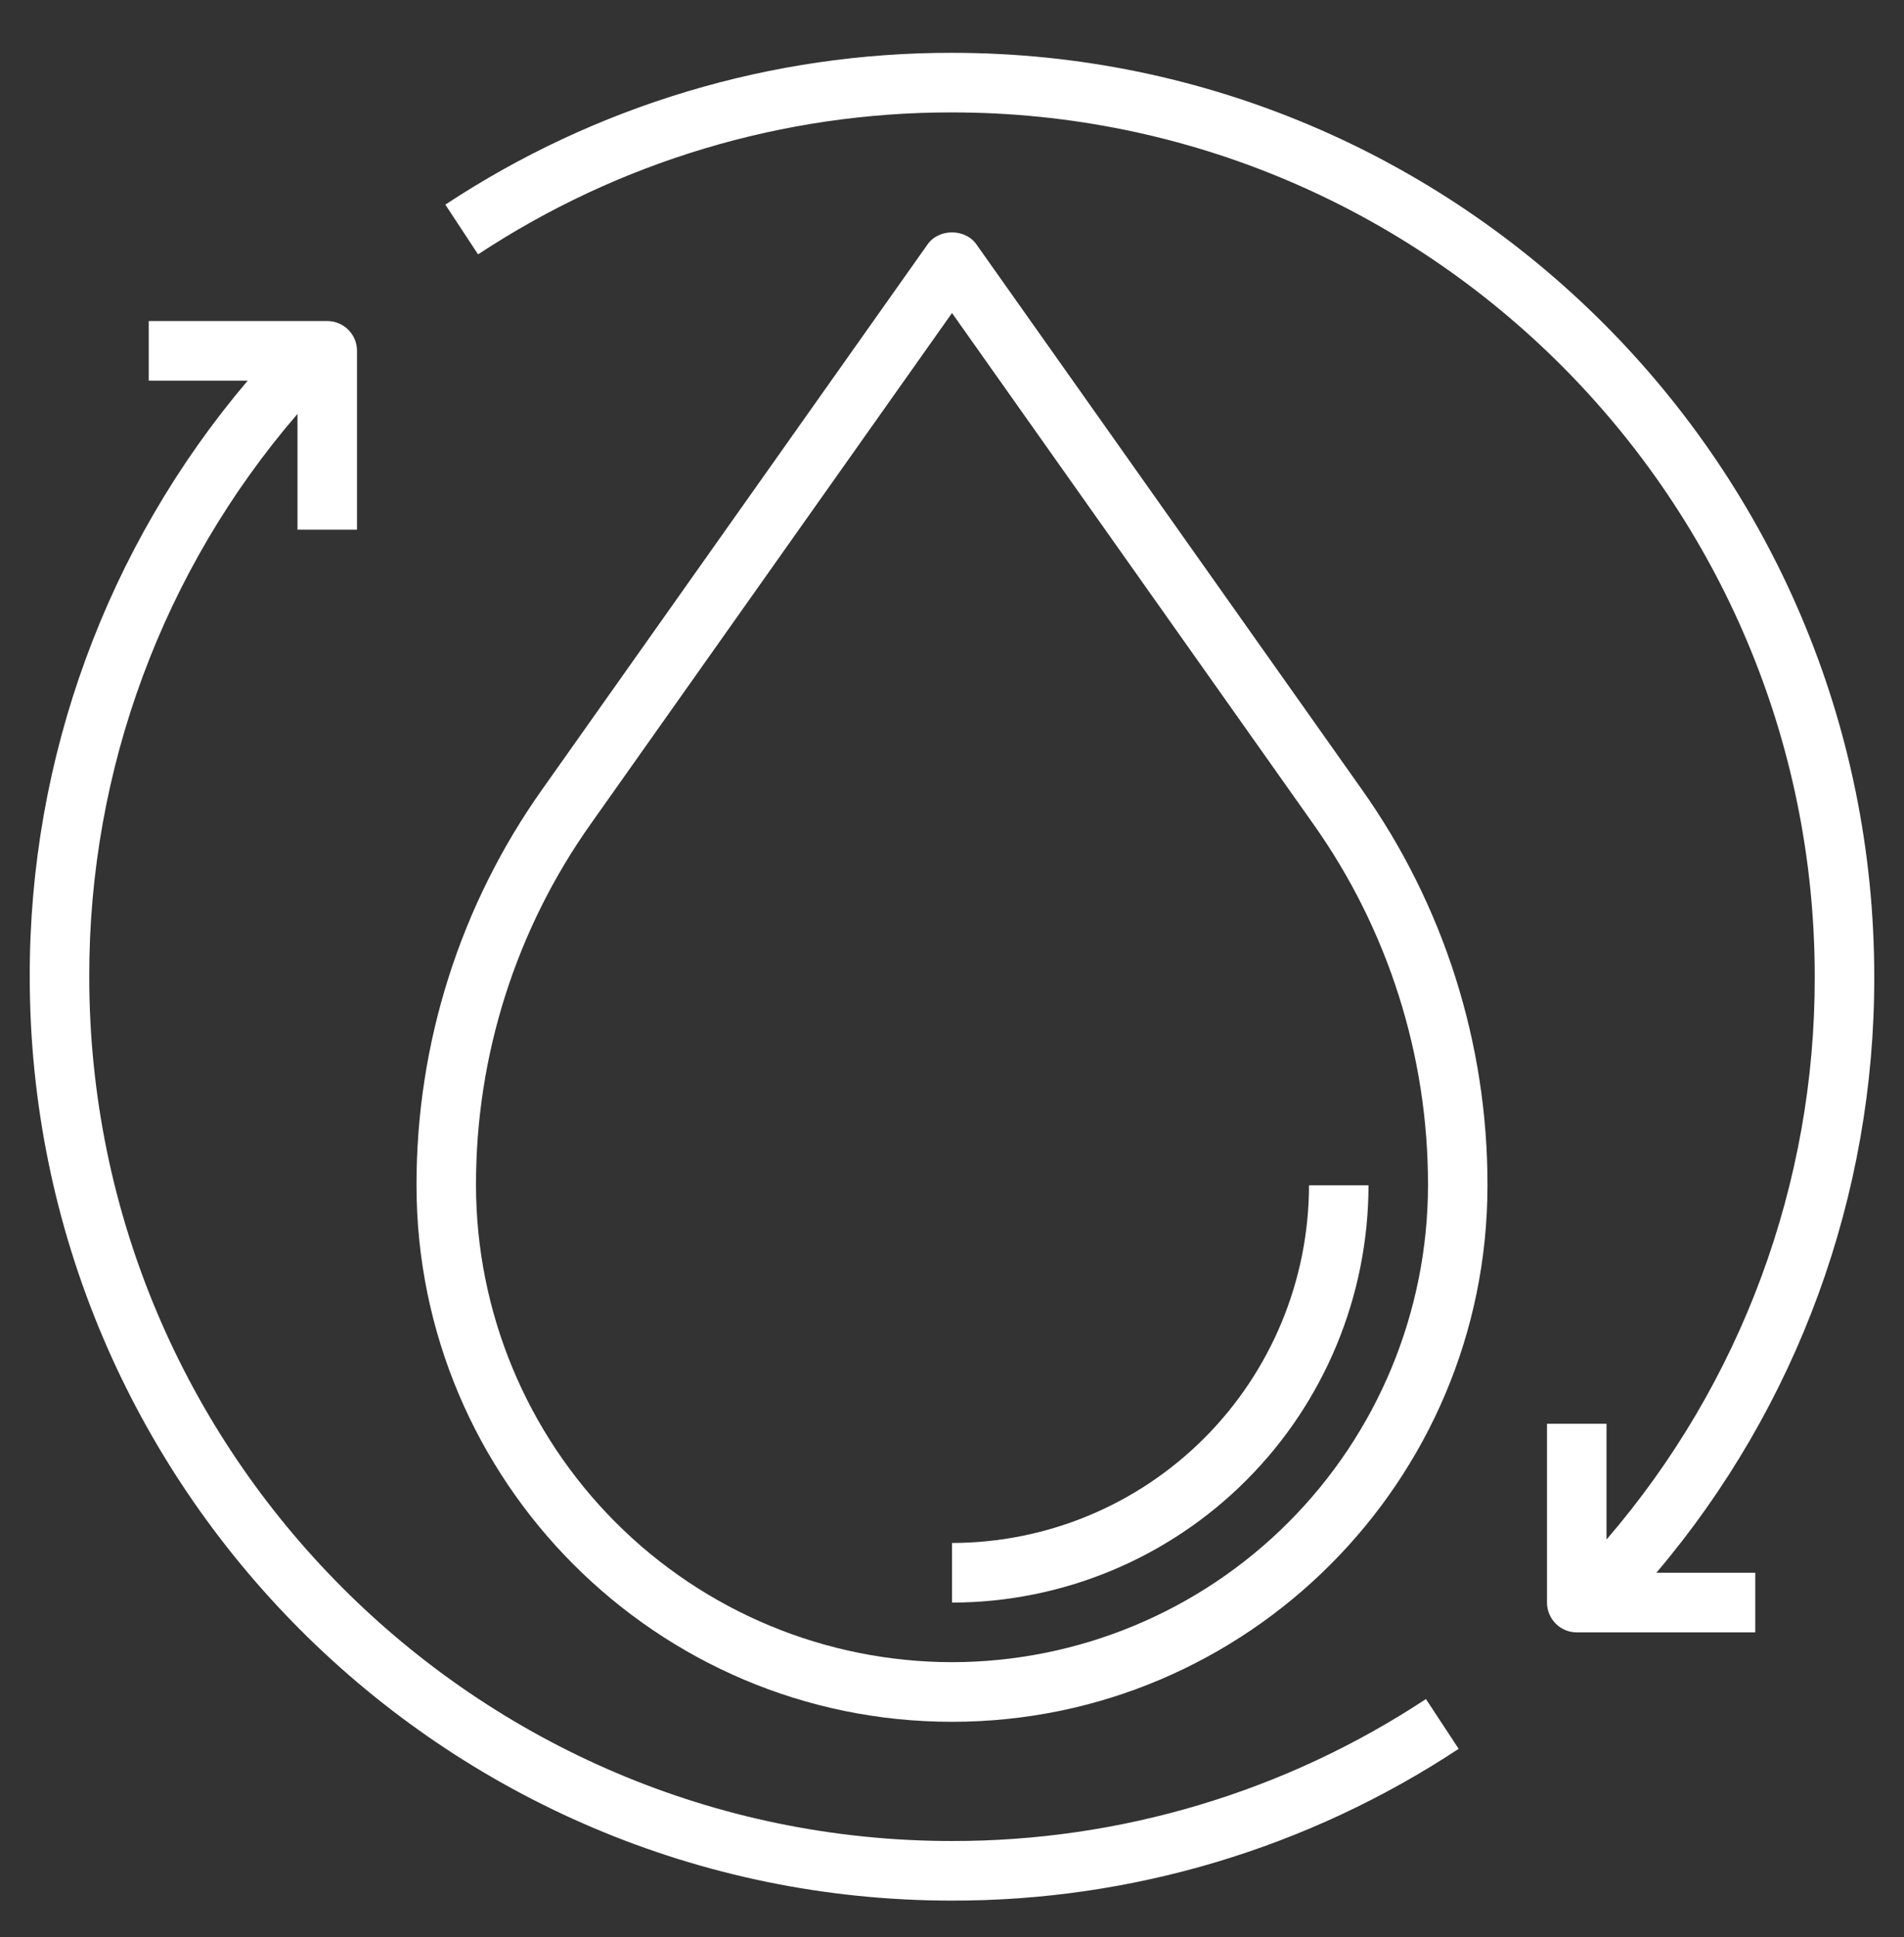 <?xml version="1.0" encoding="UTF-8"?> <svg xmlns="http://www.w3.org/2000/svg" width="58" height="59" viewBox="0 0 58 59" fill="none"><rect x="0" y="0" width="58" height="59" fill="#333333" stroke="none"/><path d="M29.74 7.438C29.4 6.958 28.6 6.958 28.26 7.438L16.52 24.039C14.02 27.563 12.681 31.78 12.688 36.103C12.688 45.113 20.006 52.443 29 52.443C37.995 52.443 45.312 45.113 45.312 36.103C45.319 31.78 43.98 27.563 41.48 24.039L29.74 7.438ZM29 50.627C25.156 50.623 21.47 49.091 18.752 46.368C16.034 43.645 14.504 39.954 14.5 36.103C14.493 32.156 15.717 28.306 18 25.089L29 9.534L40 25.089C42.283 28.306 43.507 32.156 43.5 36.103C43.496 39.954 41.967 43.645 39.248 46.368C36.53 49.091 32.844 50.623 29 50.627Z" fill="white"></path><path d="M29 46.996V48.812C32.364 48.808 35.589 47.468 37.967 45.085C40.346 42.703 41.684 39.472 41.688 36.103H39.875C39.872 38.991 38.725 41.76 36.686 43.802C34.648 45.844 31.883 46.993 29 46.996Z" fill="white"></path><path d="M29 56.074C14.509 56.074 2.719 44.264 2.719 29.749C2.706 23.456 4.958 17.37 9.062 12.607V16.133H10.875V10.686C10.875 10.445 10.78 10.214 10.61 10.044C10.44 9.874 10.209 9.778 9.969 9.778H4.531V11.594H7.545C3.246 16.662 0.893 23.099 0.906 29.749C0.906 45.266 13.509 57.889 29 57.889C34.486 57.897 39.853 56.29 44.434 53.266L43.437 51.75C39.152 54.578 34.131 56.081 29 56.074Z" fill="white"></path><path d="M57.094 29.749C57.094 14.232 44.491 1.609 29 1.609C23.514 1.6 18.147 3.208 13.566 6.233L14.563 7.748C18.848 4.92 23.869 3.416 29 3.424C43.491 3.424 55.281 15.234 55.281 29.749C55.294 36.041 53.042 42.127 48.938 46.891V43.365H47.125V48.812C47.125 49.052 47.221 49.283 47.39 49.453C47.56 49.624 47.791 49.719 48.031 49.719H53.469V47.904H50.456C54.754 42.836 57.107 36.399 57.094 29.749Z" fill="white"></path></svg> 